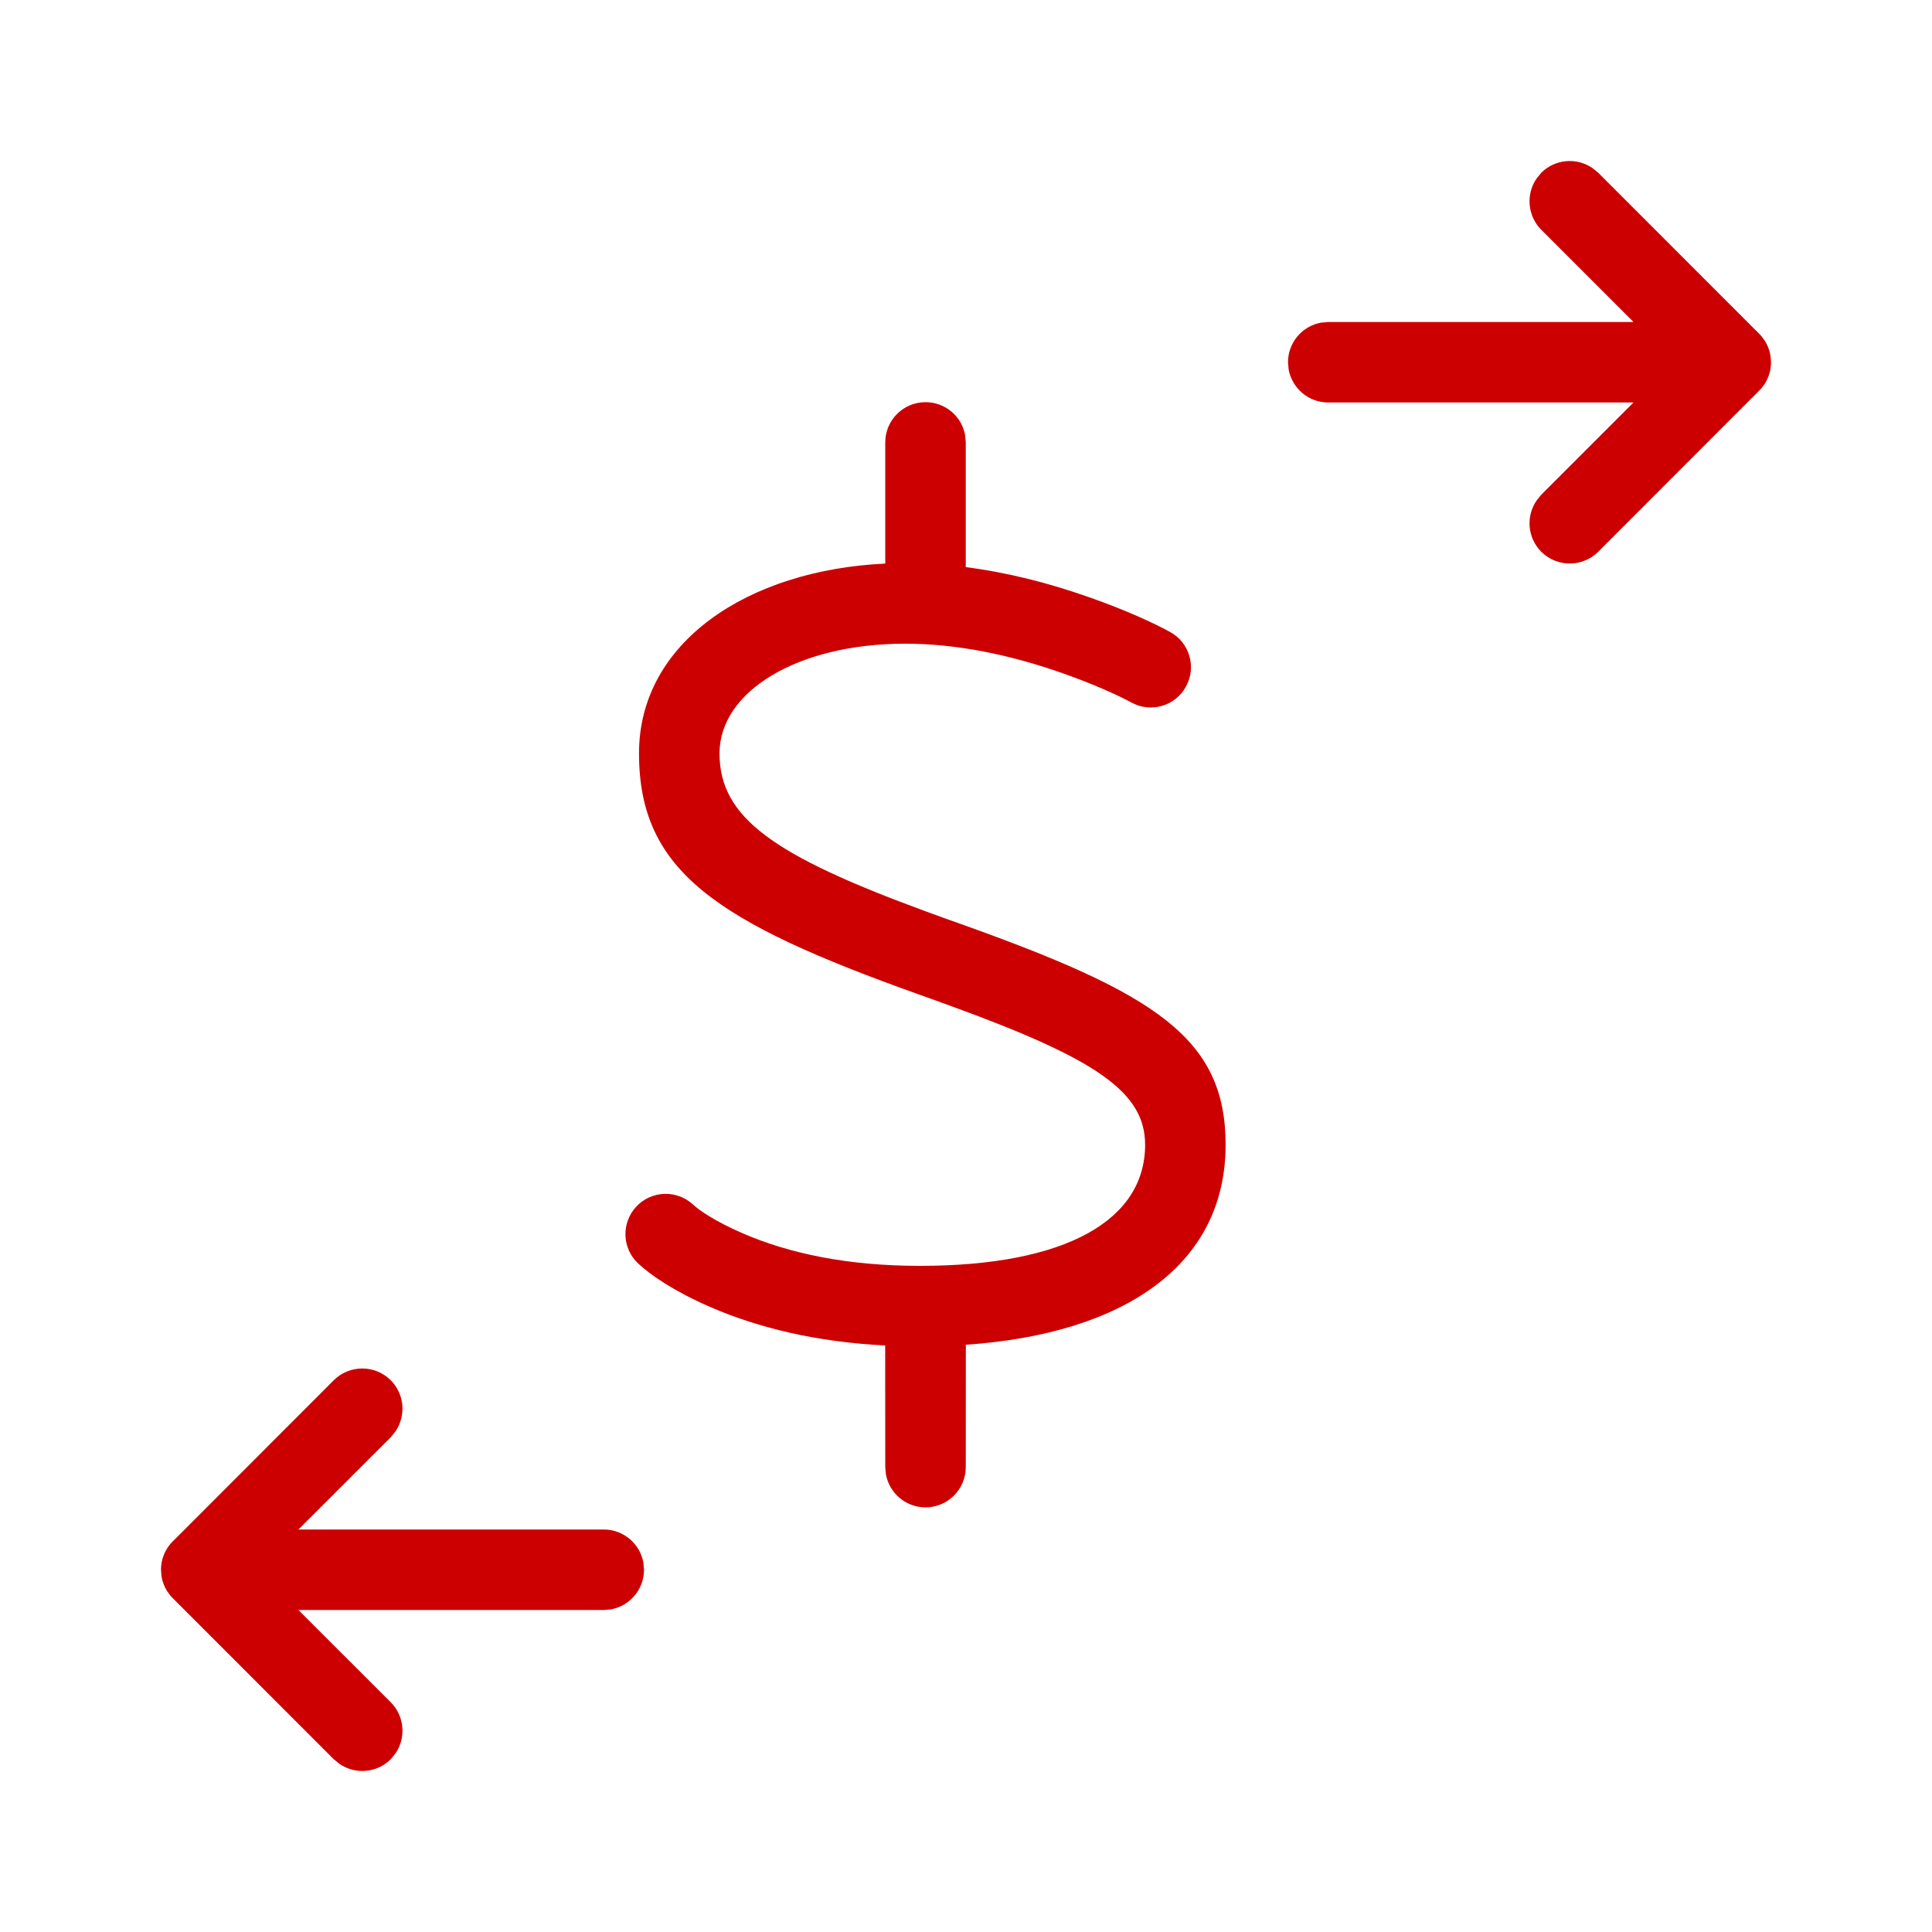<?xml version="1.0" encoding="UTF-8"?>
<svg width="24px" height="24px" viewBox="0 0 24 24" version="1.1" xmlns="http://www.w3.org/2000/svg" xmlns:xlink="http://www.w3.org/1999/xlink">
    <title>Icons / Banking / ic_bank_loan_48</title>
    <g id="Icons-/-Banking-/-ic_bank_loan" stroke="none" stroke-width="1" fill="none" fill-rule="evenodd">
        <path d="M2.135,19.159 L4.146,17.146 C4.342,16.951 4.658,16.951 4.854,17.146 C5.027,17.32 5.046,17.589 4.911,17.784 L4.854,17.854 L3.707,19 L7.5,19 C7.745,19 7.95,19.177 7.992,19.41 L8,19.5 C8,19.745 7.823,19.95 7.59,19.992 L7.5,20 L3.707,20 L4.854,21.146 C5.027,21.32 5.046,21.589 4.911,21.784 L4.854,21.854 C4.68,22.027 4.411,22.046 4.216,21.911 L4.146,21.854 L2.134,19.841 L2.134,19.841 C2.123,19.829 2.112,19.816 2.102,19.802 C2.093,19.791 2.085,19.779 2.077,19.767 C2.07,19.756 2.063,19.744 2.057,19.732 C2.05,19.718 2.043,19.705 2.038,19.691 C2.032,19.678 2.028,19.665 2.023,19.651 C2.018,19.636 2.014,19.62 2.011,19.605 L2.005,19.568 L2,19.5 L2,19.5 L2,19.489 L2,19.489 C2.001,19.468 2.002,19.447 2.005,19.426 L2.011,19.395 L2.011,19.395 C2.014,19.38 2.018,19.364 2.023,19.349 L2.038,19.309 L2.038,19.309 C2.043,19.295 2.05,19.282 2.057,19.268 C2.063,19.256 2.07,19.244 2.077,19.233 L2.102,19.198 L2.104,19.193 L2.109,19.188 L2.102,19.198 C2.112,19.184 2.123,19.171 2.135,19.159 Z M11.497,4.996 C11.743,4.996 11.947,5.172 11.989,5.406 L11.997,5.496 L11.997,7.045 C12.513,7.111 13.029,7.242 13.535,7.421 C13.985,7.579 14.331,7.739 14.534,7.85 C14.777,7.982 14.866,8.286 14.733,8.528 C14.601,8.771 14.297,8.86 14.055,8.727 C13.895,8.64 13.597,8.503 13.203,8.364 C12.549,8.133 11.881,7.996 11.247,7.996 C9.901,7.996 8.938,8.593 8.938,9.358 C8.938,10.155 9.601,10.625 11.505,11.323 L11.749,11.412 L11.946,11.482 C14.357,12.343 15.225,12.897 15.225,14.221 C15.225,15.71 13.974,16.569 11.998,16.705 L11.997,18.225 C11.997,18.501 11.773,18.725 11.497,18.725 C11.252,18.725 11.047,18.548 11.005,18.314 L10.997,18.225 L10.996,16.714 C10.152,16.671 9.428,16.499 8.823,16.236 C8.383,16.045 8.088,15.845 7.928,15.696 C7.726,15.507 7.716,15.191 7.904,14.989 C8.093,14.787 8.409,14.777 8.611,14.965 C8.69,15.039 8.891,15.175 9.222,15.319 C9.802,15.571 10.531,15.725 11.424,15.725 C13.249,15.725 14.225,15.154 14.225,14.221 C14.225,13.569 13.626,13.16 11.848,12.51 L11.609,12.423 L11.413,12.353 C8.892,11.453 7.938,10.821 7.938,9.358 C7.938,7.981 9.286,7.081 10.997,7.001 L10.997,5.496 C10.997,5.219 11.221,4.996 11.497,4.996 Z M19.784,2.089 L19.854,2.146 L21.866,4.159 L21.866,4.159 C21.877,4.171 21.888,4.184 21.898,4.198 C21.907,4.209 21.915,4.221 21.923,4.233 C21.93,4.244 21.937,4.256 21.943,4.268 C21.95,4.282 21.957,4.295 21.962,4.309 C21.968,4.322 21.972,4.335 21.977,4.349 C21.982,4.364 21.986,4.38 21.989,4.395 L21.997,4.447 L21.997,4.447 L21.997,4.454 L21.995,4.428 L22,4.5 L22,4.5 C22,4.507 22,4.514 22,4.521 C21.999,4.538 21.997,4.555 21.995,4.572 C21.993,4.583 21.991,4.594 21.989,4.605 C21.986,4.62 21.982,4.636 21.977,4.651 L21.962,4.691 L21.962,4.691 C21.957,4.705 21.95,4.718 21.943,4.732 C21.937,4.744 21.93,4.756 21.923,4.767 L21.895,4.806 L21.864,4.841 L21.891,4.811 L21.882,4.822 C21.877,4.829 21.871,4.835 21.865,4.841 L19.854,6.854 C19.658,7.049 19.342,7.049 19.146,6.854 C18.973,6.68 18.954,6.411 19.089,6.216 L19.146,6.146 L20.292,5 L16.5,5 C16.255,5 16.05,4.823 16.008,4.59 L16,4.5 C16,4.255 16.177,4.05 16.41,4.008 L16.5,4 L20.292,4 L19.146,2.854 C18.973,2.68 18.954,2.411 19.089,2.216 L19.146,2.146 C19.32,1.973 19.589,1.954 19.784,2.089 Z" id="Icon" fill="#CC0000"></path>
    </g>
</svg>